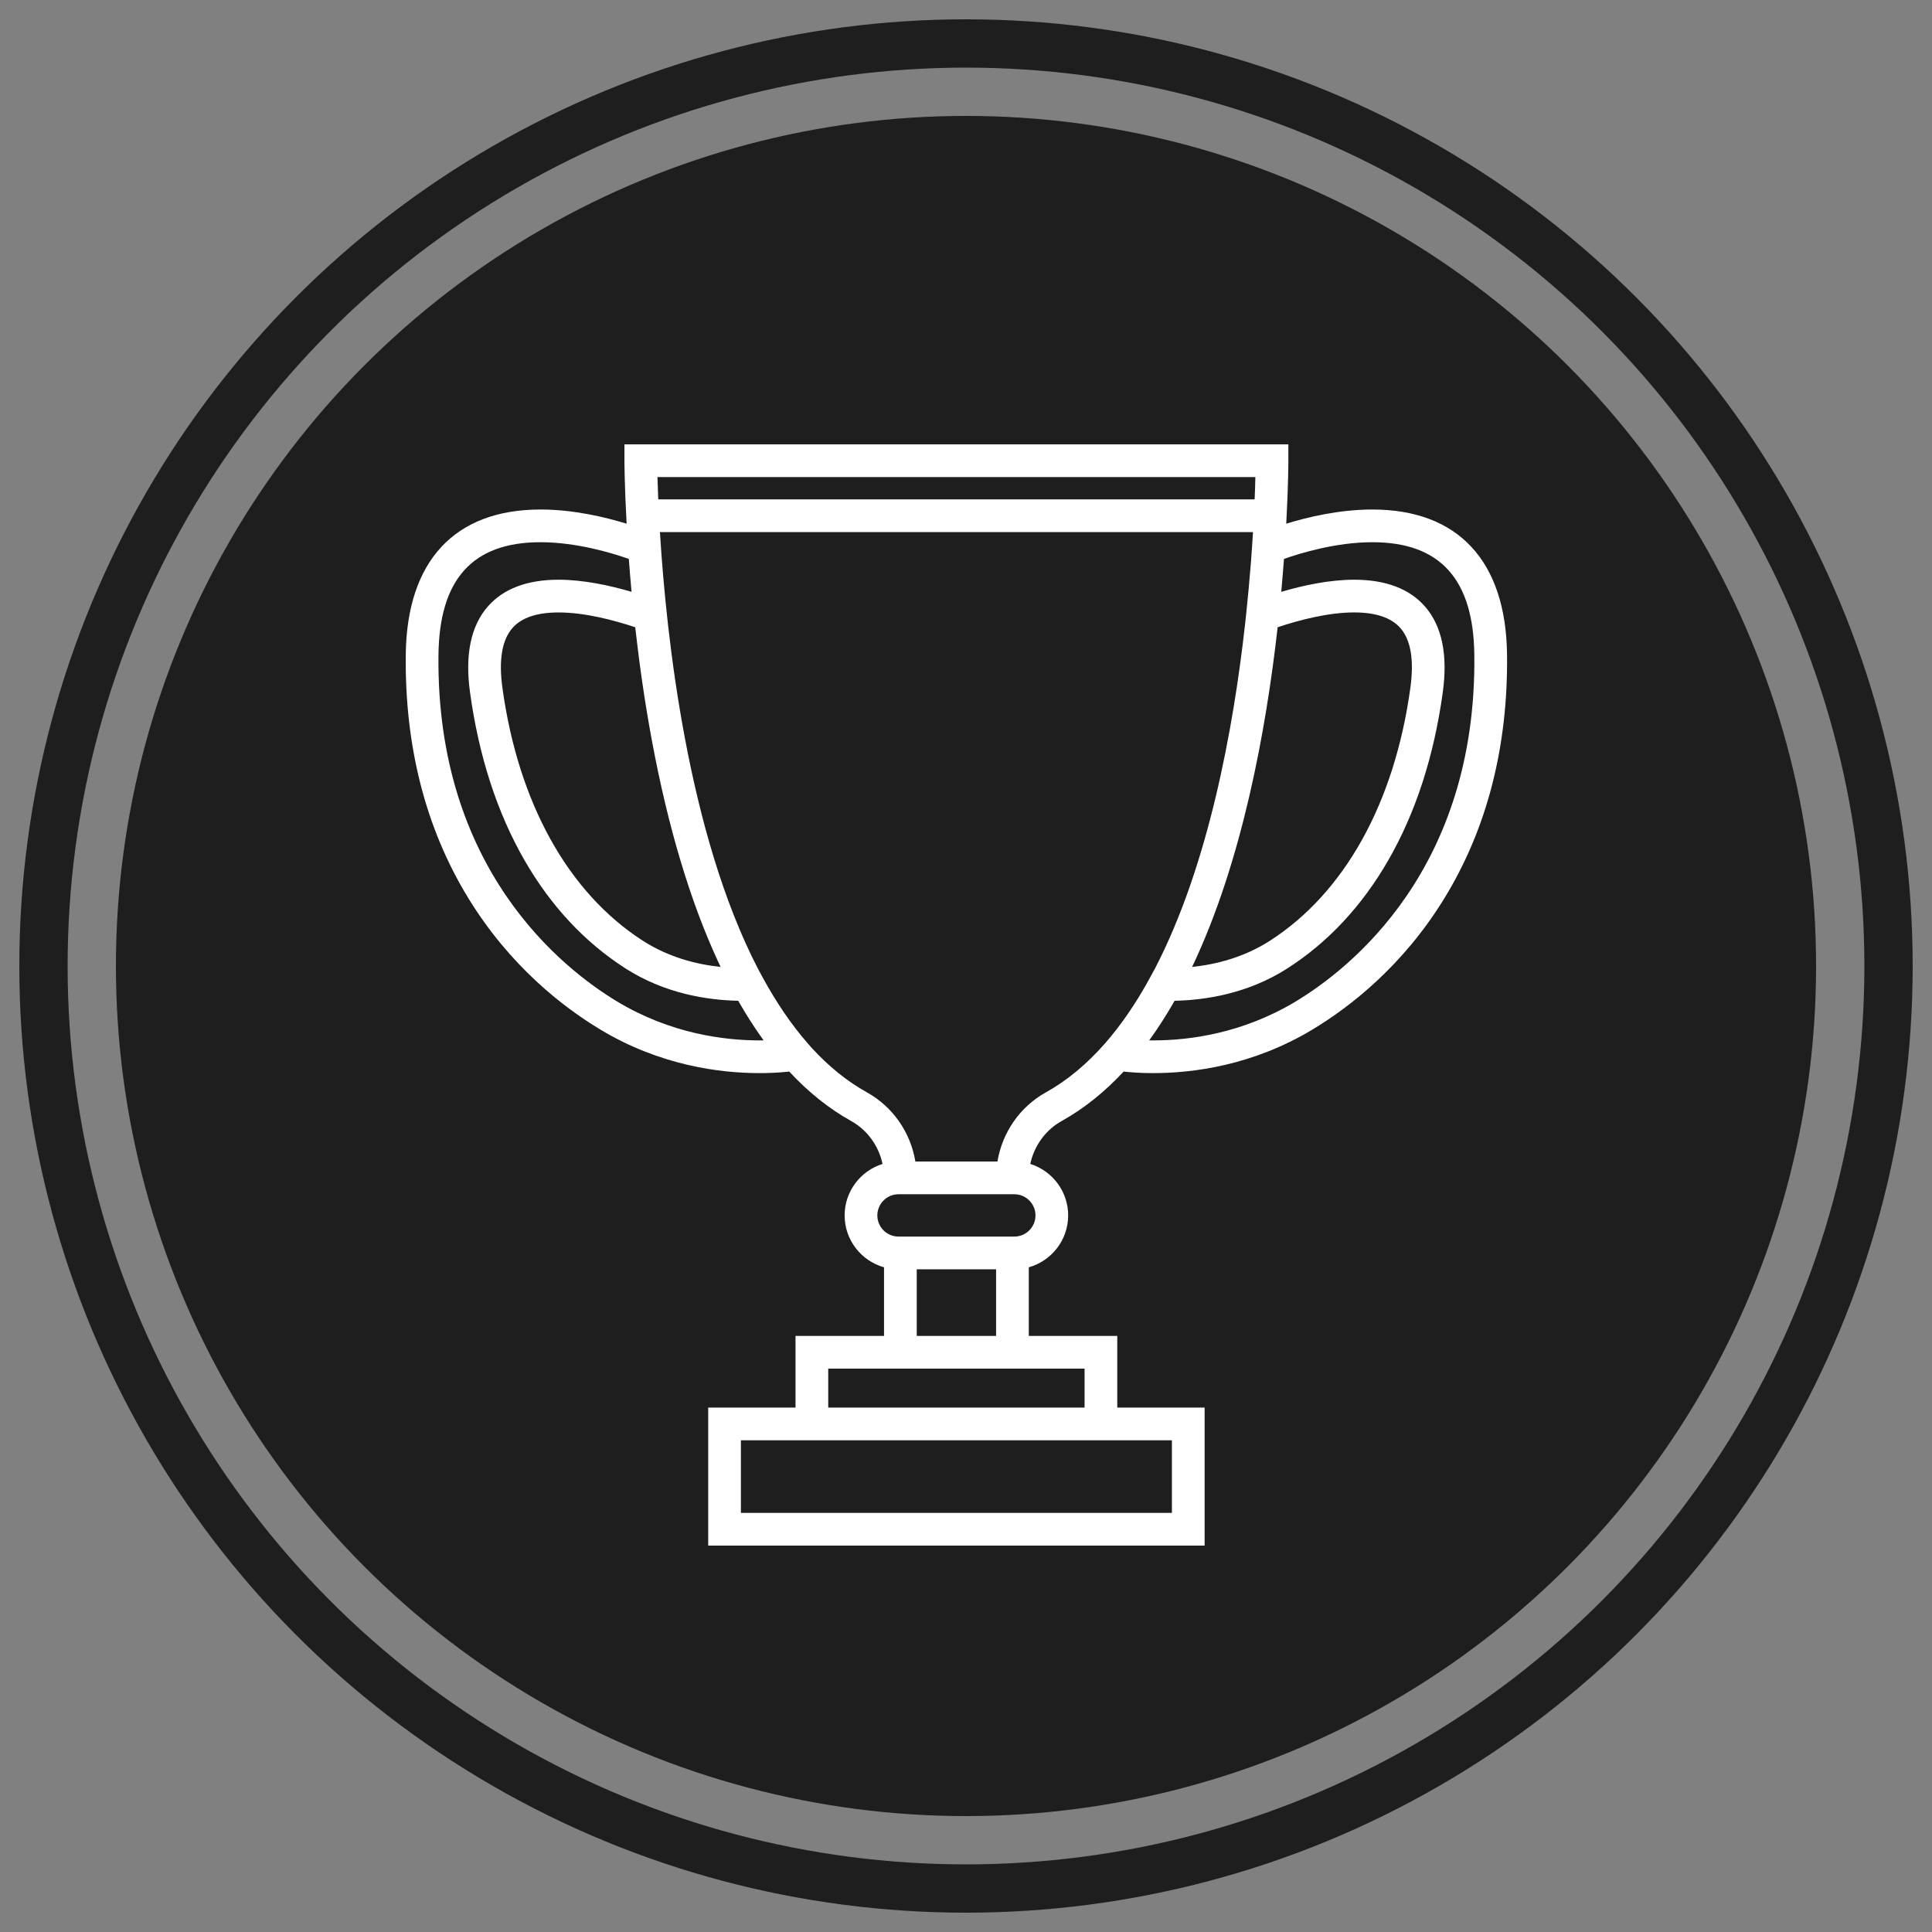 <svg width="100" height="100" viewBox="0 0 100 100" fill="none" xmlns="http://www.w3.org/2000/svg">
<rect x="0" y="0" width="100" height="100" fill="#808080" stroke="none"/>
<circle cx="50" cy="50" r="44" fill="#1E1E1E"/>
<circle cx="50" cy="50" r="47.75" stroke="#1E1E1E" stroke-width="2.5"/>
<path d="M78.004 33.875C77.947 29.037 75.471 26.372 71.032 26.372C69.314 26.372 67.658 26.772 66.576 27.106C66.684 25.128 66.685 23.907 66.685 23.847L66.685 23H32.321V23.846C32.321 23.875 32.324 25.116 32.433 27.107C31.351 26.773 29.694 26.372 27.974 26.372C23.535 26.372 21.059 29.037 21.002 33.875C20.946 38.635 22.032 42.872 24.228 46.468C26.385 49.999 29.142 52.127 31.074 53.29C34.17 55.153 37.264 55.544 39.314 55.544C39.82 55.544 40.307 55.52 40.762 55.473C40.792 55.47 40.82 55.467 40.85 55.463C41.841 56.531 42.91 57.386 44.052 58.022C44.894 58.49 45.479 59.307 45.68 60.246C44.545 60.599 43.718 61.66 43.718 62.91C43.718 64.187 44.583 65.267 45.757 65.595V69.148H41.176V72.856H36.656V80H62.351V72.856H57.83V69.148H53.25V65.595C54.424 65.266 55.288 64.187 55.288 62.91C55.288 61.66 54.462 60.599 53.327 60.246C53.528 59.307 54.113 58.49 54.955 58.022C56.094 57.388 57.17 56.528 58.159 55.464C58.51 55.503 59.035 55.544 59.692 55.544C59.692 55.544 59.692 55.544 59.692 55.544C61.742 55.544 64.836 55.153 67.931 53.29C69.864 52.127 72.621 49.999 74.777 46.468C76.974 42.872 78.06 38.635 78.004 33.875ZM64.978 24.693C64.971 25.003 64.959 25.392 64.94 25.848H34.07C34.051 25.392 34.038 25.002 34.03 24.693H64.978ZM66.13 32.466C67.277 32.084 68.763 31.699 70.095 31.699C71.212 31.699 72.016 31.972 72.485 32.51C73.024 33.128 73.198 34.167 73.001 35.598C72.182 41.557 69.598 46.209 65.725 48.697C64.375 49.563 62.922 49.921 61.704 50.048C64.28 44.634 65.527 37.84 66.13 32.466ZM33.748 38.363C34.581 42.829 35.73 46.665 37.165 49.763C37.21 49.859 37.255 49.953 37.3 50.048C36.083 49.921 34.63 49.563 33.281 48.697C29.408 46.209 26.824 41.558 26.005 35.598C25.808 34.167 25.982 33.128 26.521 32.51C26.99 31.972 27.794 31.7 28.911 31.7C30.244 31.7 31.732 32.085 32.879 32.467C33.084 34.3 33.364 36.306 33.748 38.363ZM39.314 53.851C37.478 53.851 34.71 53.502 31.947 51.84C29.122 50.139 22.565 44.987 22.695 33.895C22.741 29.972 24.468 28.065 27.974 28.065C29.849 28.065 31.701 28.63 32.547 28.929C32.59 29.497 32.637 30.066 32.689 30.633C31.539 30.295 30.183 30.006 28.911 30.006C27.283 30.006 26.05 30.474 25.245 31.397C24.37 32.401 24.061 33.892 24.327 35.828C24.783 39.146 25.736 42.079 27.159 44.545C28.517 46.899 30.27 48.775 32.367 50.121C34.415 51.437 36.63 51.768 38.21 51.8C38.216 51.809 38.221 51.818 38.226 51.827C38.313 51.979 38.401 52.128 38.489 52.276C38.516 52.322 38.544 52.367 38.572 52.413C38.656 52.551 38.741 52.688 38.827 52.823C38.859 52.873 38.892 52.923 38.925 52.973C38.983 53.063 39.042 53.152 39.101 53.24C39.158 53.325 39.216 53.409 39.273 53.493C39.33 53.574 39.387 53.656 39.444 53.736C39.471 53.773 39.497 53.812 39.524 53.849C39.456 53.85 39.386 53.851 39.314 53.851ZM60.658 74.549V78.307H38.349V74.549H41.176H57.831H60.658ZM53.25 70.841H56.137V72.856H42.869V70.841H45.757H53.25ZM47.45 69.148V65.698H51.557V69.148H47.45V69.148ZM53.596 62.91C53.596 63.514 53.104 64.005 52.5 64.005H46.507C45.903 64.005 45.411 63.514 45.411 62.91C45.411 62.305 45.903 61.814 46.507 61.814H52.5C53.104 61.814 53.596 62.305 53.596 62.91ZM57.83 53.231C57.821 53.244 57.812 53.256 57.802 53.268C57.719 53.376 57.635 53.481 57.55 53.584C57.53 53.61 57.509 53.635 57.489 53.661C57.396 53.773 57.302 53.883 57.208 53.991C57.204 53.996 57.2 54.002 57.195 54.007C56.251 55.084 55.22 55.937 54.132 56.542C52.79 57.289 51.878 58.614 51.627 60.121H47.38C47.129 58.614 46.217 57.289 44.875 56.542C43.824 55.958 42.876 55.177 42.018 54.243L41.811 54.007C40.969 53.047 40.176 51.884 39.453 50.55L39.232 50.142C35.591 43.107 34.49 32.941 34.158 27.541H64.855C64.841 27.776 64.825 28.018 64.808 28.27C64.807 28.282 64.806 28.294 64.806 28.305C64.787 28.578 64.767 28.852 64.746 29.126C64.745 29.134 64.745 29.142 64.744 29.15C64.676 30.019 64.596 30.89 64.505 31.752L64.449 32.273C63.834 37.787 62.535 44.812 59.795 50.104L59.553 50.55C59.015 51.543 58.438 52.441 57.83 53.231ZM67.059 51.84C64.296 53.502 61.528 53.851 59.693 53.851C59.692 53.851 59.692 53.851 59.692 53.851C59.62 53.851 59.55 53.85 59.482 53.849C59.483 53.848 59.484 53.846 59.485 53.845C59.595 53.693 59.703 53.539 59.81 53.383C59.823 53.364 59.836 53.345 59.849 53.326C59.939 53.193 60.027 53.058 60.115 52.922C60.138 52.888 60.16 52.853 60.183 52.818C60.28 52.665 60.376 52.512 60.47 52.356C60.485 52.331 60.499 52.306 60.514 52.282C60.591 52.153 60.667 52.023 60.743 51.891C60.76 51.861 60.778 51.831 60.796 51.8C62.376 51.768 64.592 51.437 66.64 50.121C68.737 48.775 70.489 46.899 71.847 44.545C73.27 42.079 74.223 39.147 74.679 35.828C74.945 33.892 74.636 32.401 73.761 31.397C72.956 30.474 71.723 30.006 70.095 30.006C68.823 30.006 67.468 30.295 66.317 30.633C66.37 30.055 66.416 29.5 66.455 28.973C66.456 28.958 66.458 28.943 66.459 28.929C67.305 28.631 69.157 28.065 71.032 28.065C74.538 28.065 76.265 29.972 76.311 33.895C76.441 44.987 69.884 50.139 67.059 51.84Z" fill="white"/>
</svg>
